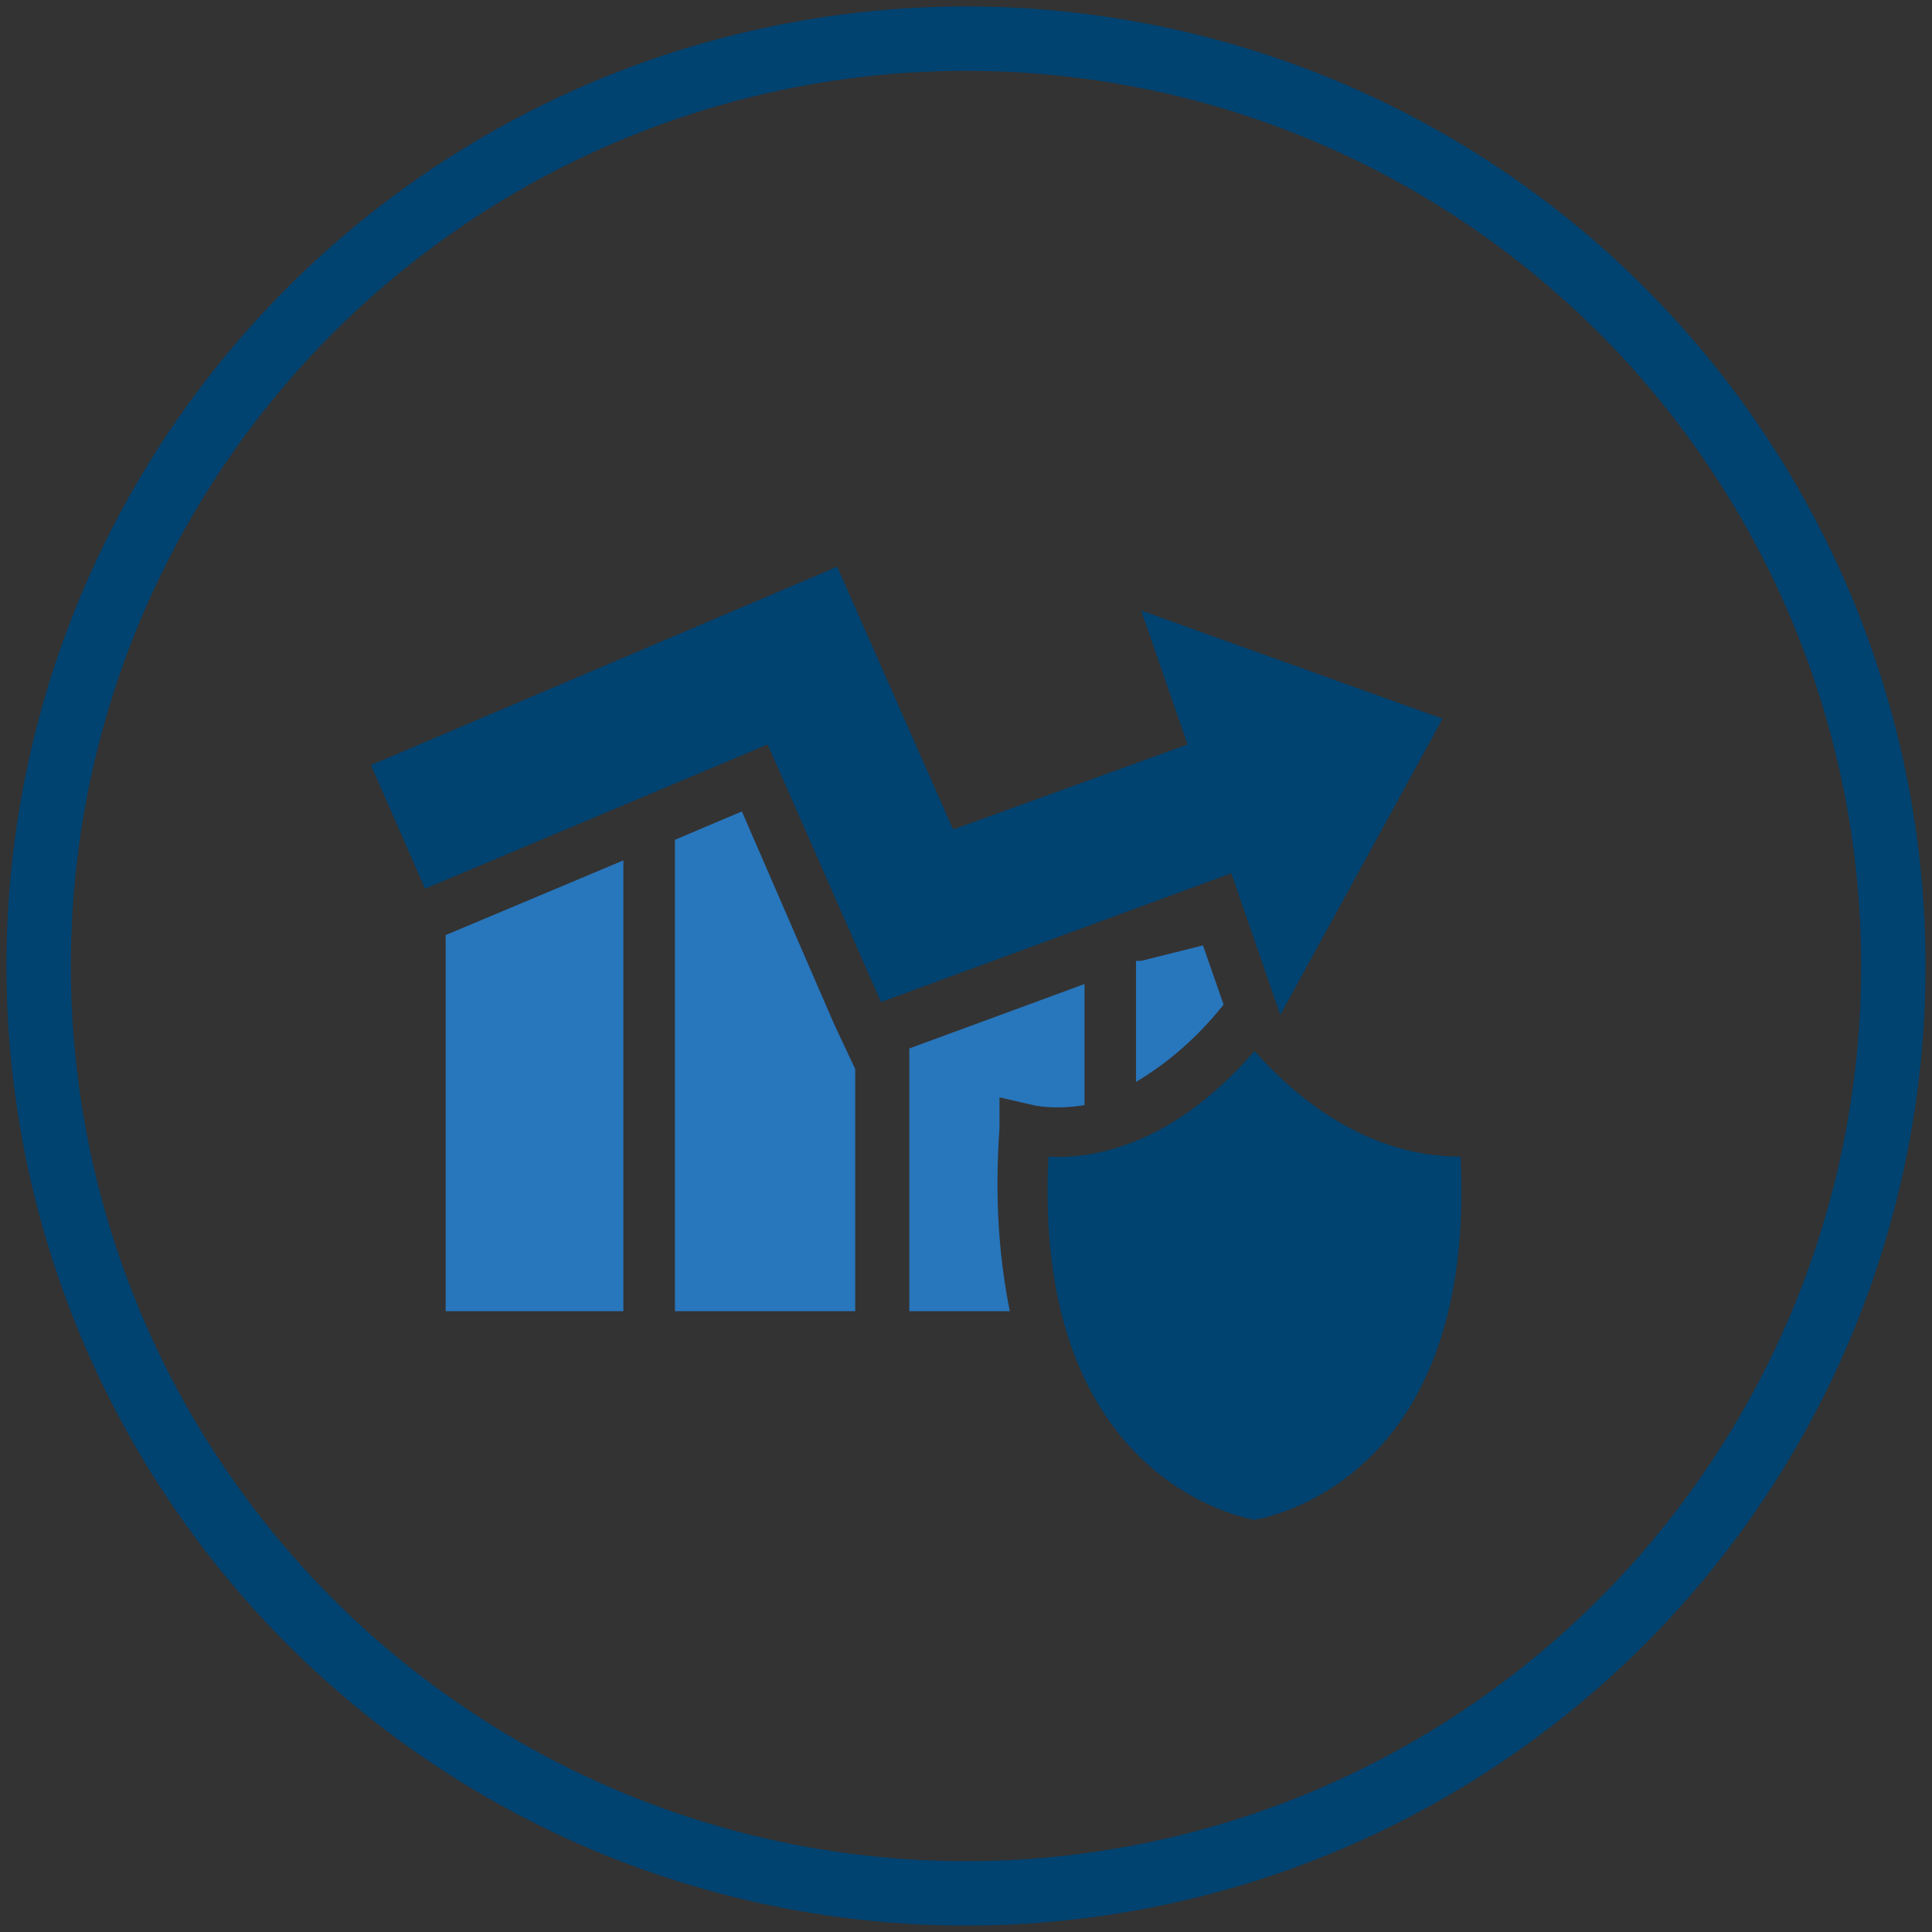 <?xml version="1.0" encoding="UTF-8"?>
<svg id="Layer_1" xmlns="http://www.w3.org/2000/svg" version="1.1" viewBox="0 0 75 75">
  <rect x="0" y="0" width="75" height="75" fill="#333333" stroke="none"/>
  <!-- Generator: Adobe Illustrator 29.1.0, SVG Export Plug-In . SVG Version: 2.1.0 Build 142)  -->
  <defs>
    <style>
      .st0 {
        fill: #2876bc;
      }

      .st1 {
        fill: none;
        stroke: #004270;
        stroke-miterlimit: 10;
        stroke-width: 2.5px;
      }

      .st2 {
        fill: #fff;
      }

      .st3 {
        fill: #004270;
      }
    </style>
  </defs>
  <circle class="st1" cx="37.5" cy="37.5" r="36"/>
  <path class="st2" d="M39.7,45.2h0c0,0,0,0,0,0h0Z"/>
  <path class="st2" d="M44.1,43.2h0,0Z"/>
  <g>
    <polygon class="st0" points="17.3 50.9 24.2 50.9 24.2 33.4 17.3 36.3 17.3 50.9"/>
    <polygon class="st0" points="28.8 31.5 26.2 32.6 26.2 50.9 33.2 50.9 33.2 41.5 32.4 39.8 28.8 31.5"/>
    <path class="st0" d="M44.3,37.3h-.2v4.7c1-.6,2.2-1.5,3.4-3l-.8-2.3s-2.4.6-2.4.6Z"/>
    <path class="st0" d="M35.3,50.9h3.9c-.4-2-.6-4.3-.4-7.1v-1.2c0,0,1.3.3,1.3.3,0,0,.8.2,2,0v-4.7l-6.8,2.5s0,10.2,0,10.2Z"/>
  </g>
  <path class="st3" d="M40.7,44.9c-.6,12,6.9,13.9,8,14.1,1.1-.2,8.6-2,8-14.1-1.7,0-4.8-.5-8-4.1-3.2,3.7-6.3,4.2-8,4.1Z"/>
  <polygon class="st3" points="44.3 23.7 46.1 28.9 37 32.2 32.5 22 14.4 29.7 16.5 34.5 29.8 28.9 34.2 38.9 47.8 33.9 49.7 39.4 56 27.9 44.3 23.7"/>
</svg>
